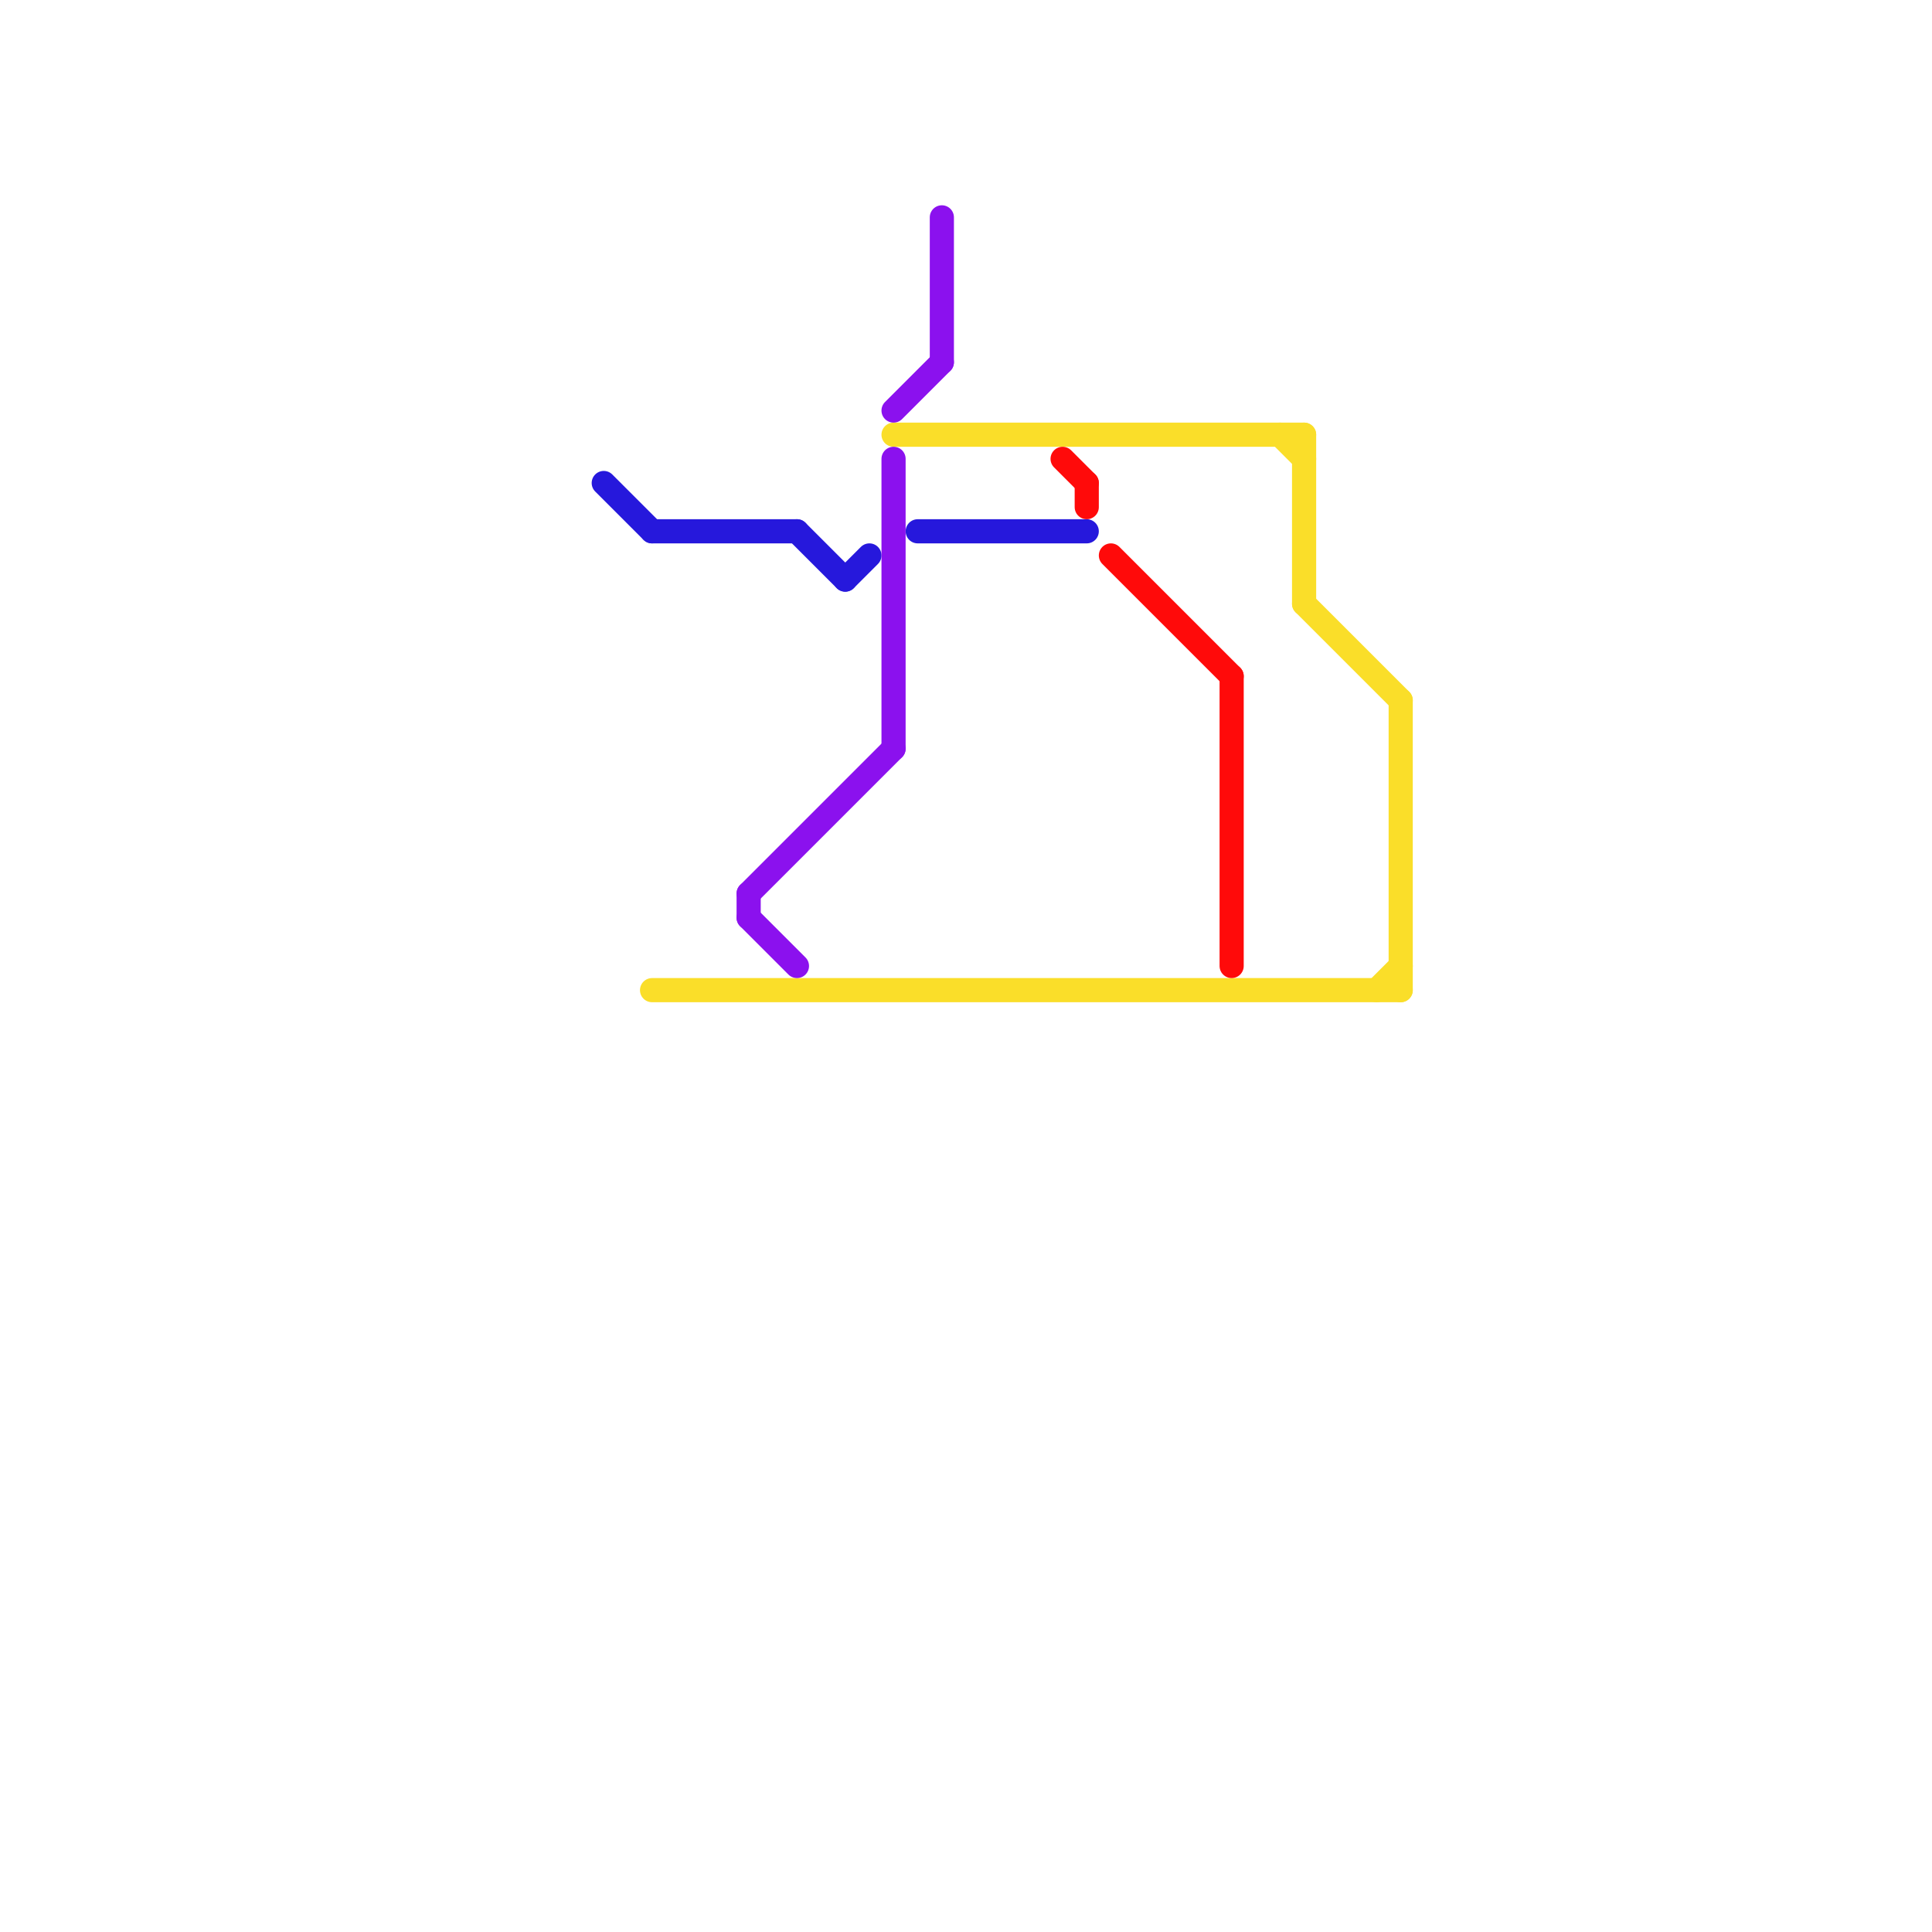 
<svg version="1.1" xmlns="http://www.w3.org/2000/svg" viewBox="0 0 80 80">
<style>text { font: 1px Helvetica; font-weight: 600; white-space: pre; dominant-baseline: central; } line { stroke-width: 1; fill: none; stroke-linecap: round; stroke-linejoin: round; } .c0 { stroke: #2618dc } .c1 { stroke: #fade29 } .c2 { stroke: #8b11ee } .c3 { stroke: #ff0a0a }</style><defs><g id="wm-xf"><circle r="1.2" fill="#000"/><circle r="0.9" fill="#fff"/><circle r="0.6" fill="#000"/><circle r="0.3" fill="#fff"/></g><g id="wm"><circle r="0.6" fill="#000"/><circle r="0.3" fill="#fff"/></g></defs><line class="c0" x1="25" y1="20" x2="27" y2="22"/><line class="c0" x1="33" y1="22" x2="35" y2="24"/><line class="c0" x1="35" y1="24" x2="36" y2="23"/><line class="c0" x1="38" y1="22" x2="45" y2="22"/><line class="c0" x1="27" y1="22" x2="33" y2="22"/><line class="c1" x1="27" y1="41" x2="58" y2="41"/><line class="c1" x1="58" y1="29" x2="58" y2="41"/><line class="c1" x1="57" y1="41" x2="58" y2="40"/><line class="c1" x1="54" y1="18" x2="54" y2="25"/><line class="c1" x1="37" y1="18" x2="54" y2="18"/><line class="c1" x1="53" y1="18" x2="54" y2="19"/><line class="c1" x1="54" y1="25" x2="58" y2="29"/><line class="c2" x1="31" y1="37" x2="37" y2="31"/><line class="c2" x1="39" y1="9" x2="39" y2="15"/><line class="c2" x1="37" y1="19" x2="37" y2="31"/><line class="c2" x1="37" y1="17" x2="39" y2="15"/><line class="c2" x1="31" y1="38" x2="33" y2="40"/><line class="c2" x1="31" y1="37" x2="31" y2="38"/><line class="c3" x1="45" y1="20" x2="45" y2="21"/><line class="c3" x1="44" y1="19" x2="45" y2="20"/><line class="c3" x1="51" y1="28" x2="51" y2="40"/><line class="c3" x1="46" y1="23" x2="51" y2="28"/>
</svg>
